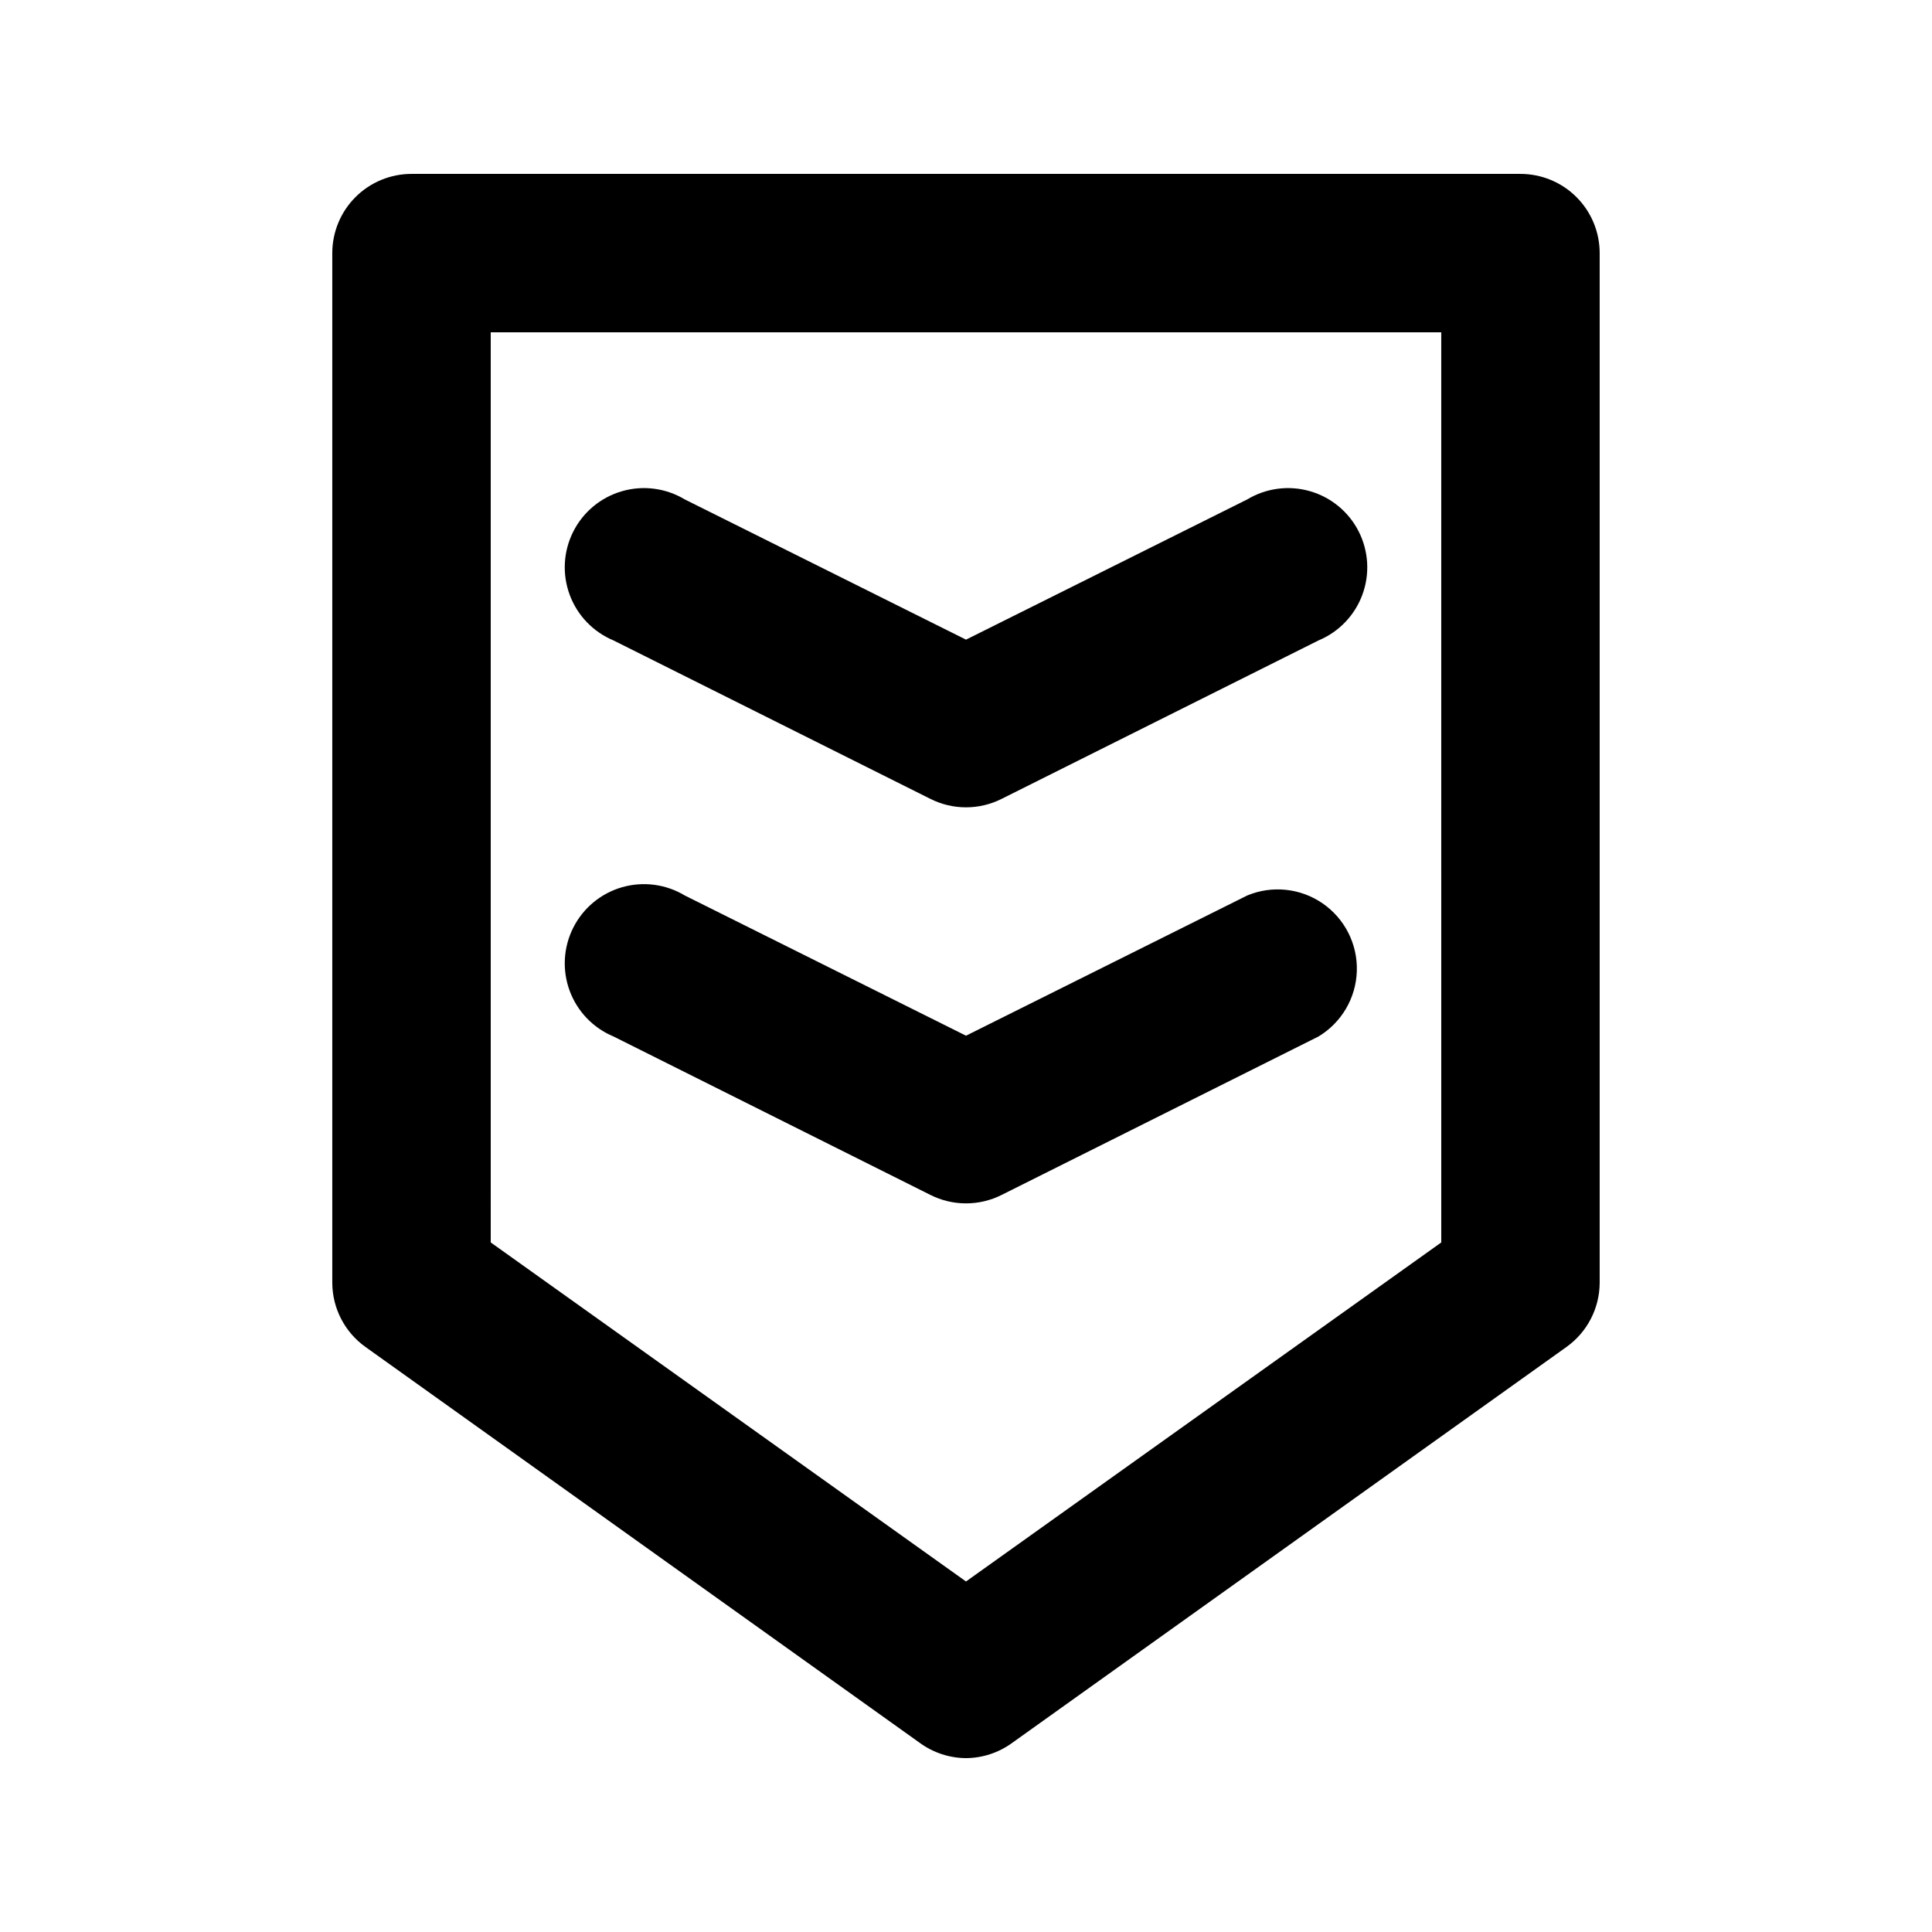 <?xml version="1.0" encoding="UTF-8"?>
<!-- Uploaded to: ICON Repo, www.iconrepo.com, Generator: ICON Repo Mixer Tools -->
<svg fill="#000000" width="800px" height="800px" version="1.1" viewBox="144 144 512 512" xmlns="http://www.w3.org/2000/svg">
 <path d="m400 609.92c-4.375-0.027-8.633-1.422-12.176-3.988l-146.95-104.96c-5.504-3.918-8.785-10.246-8.816-17.004v-272.89c0-5.566 2.211-10.906 6.148-14.844s9.277-6.148 14.844-6.148h293.89c5.57 0 10.91 2.211 14.844 6.148 3.938 3.938 6.148 9.277 6.148 14.844v272.89c-0.031 6.758-3.312 13.086-8.816 17.004l-146.95 104.96h0.004c-3.547 2.566-7.801 3.961-12.176 3.988zm-125.95-136.66 125.95 89.848 125.95-89.848-0.004-241.2h-251.9zm135.4-12.594 83.969-41.984v-0.004c6.109-3.676 9.938-10.207 10.156-17.336 0.223-7.129-3.191-13.883-9.066-17.934-5.871-4.047-13.398-4.836-19.984-2.094l-74.52 37.156-74.523-37.156c-5-3.008-11.027-3.801-16.633-2.188-5.609 1.617-10.289 5.492-12.922 10.703-2.637 5.207-2.981 11.273-0.957 16.75 2.023 5.473 6.231 9.855 11.617 12.098l83.969 41.984c5.941 2.996 12.953 2.996 18.895 0zm0-104.96 83.969-41.984c5.387-2.246 9.598-6.629 11.621-12.102 2.019-5.477 1.676-11.543-0.957-16.75-2.633-5.207-7.316-9.086-12.922-10.699-5.609-1.617-11.637-0.824-16.637 2.184l-74.52 37.156-74.523-37.156c-5-3.008-11.027-3.801-16.633-2.184-5.609 1.613-10.289 5.492-12.922 10.699-2.637 5.207-2.981 11.273-0.957 16.75 2.023 5.473 6.231 9.855 11.617 12.102l83.969 41.984c5.941 2.992 12.953 2.992 18.895 0z"/>
</svg>